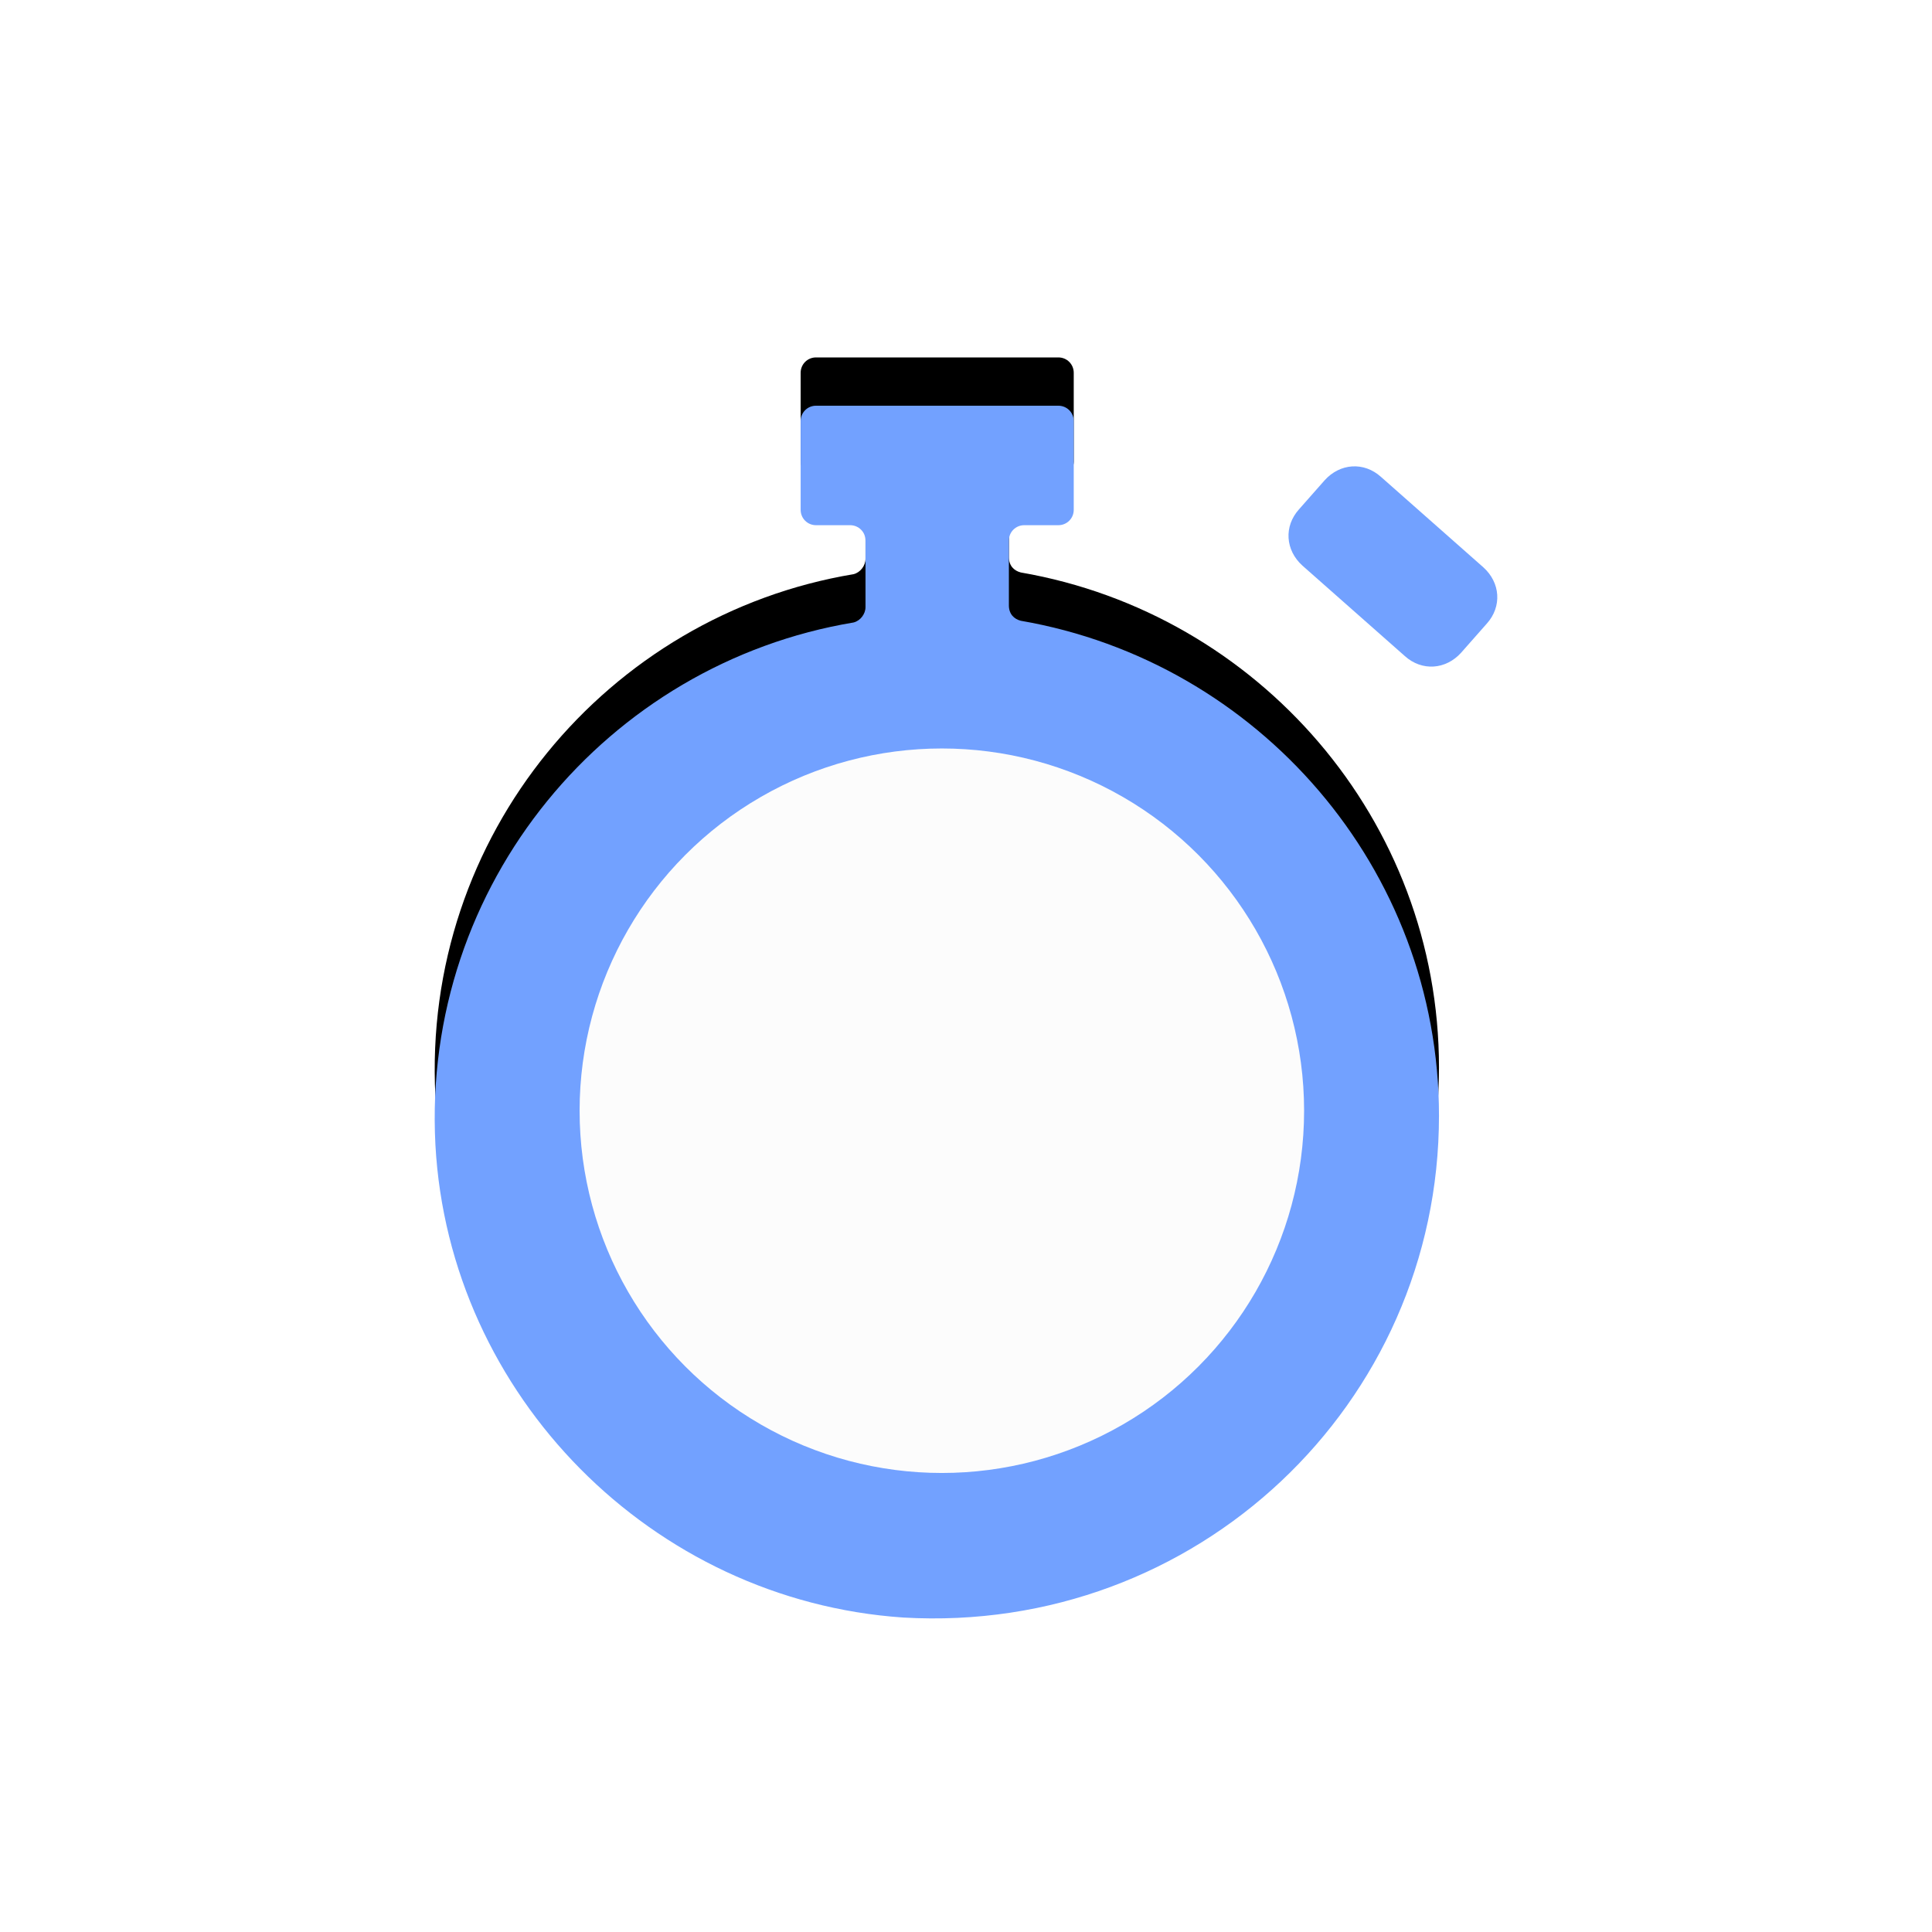 <svg width="200" height="200" viewBox="0 0 200 200" fill="none" xmlns="http://www.w3.org/2000/svg">
    <path d="m153.557 58.73-10.601-9.365c-1.767-1.59-4.241-1.413-5.831.354l-2.65 3.003c-1.59 1.767-1.413 4.24.353 5.831l10.601 9.364c1.767 1.59 4.241 1.414 5.831-.353l2.65-3.004c1.59-1.767 1.414-4.24-.353-5.83z" fill="#72A1FF"/>
    <path d="M105.675 59.262c-.706-.176-1.236-.706-1.236-1.59v-6.714c0-.883.706-1.59 1.59-1.59h3.533c.884 0 1.591-.707 1.591-1.59V38.59c0-.883-.707-1.59-1.591-1.59H84.473c-.883 0-1.59.707-1.59 1.59v9.188c0 .883.707 1.59 1.59 1.59h3.534c.883 0 1.59.707 1.59 1.59v6.89c0 .708-.53 1.414-1.236 1.591-25.443 4.24-44.701 27.033-43.288 54.066 1.413 25.972 22.439 47.175 48.411 48.941 30.39 1.767 55.479-22.085 55.479-51.945 0-25.62-18.729-46.998-43.288-51.239zm-8.657 88.696c-20.849 0-37.634-16.785-37.634-37.457S76.17 72.867 97.018 72.867c20.672 0 37.633 16.785 37.633 37.634-.176 20.672-16.961 37.457-37.633 37.457z" fill="#000"/>
    <path d="M97.018 82.057a3.544 3.544 0 0 0-3.534 3.533v25.266a3.544 3.544 0 0 0 3.534 3.534 3.544 3.544 0 0 0 3.533-3.534V85.59a3.544 3.544 0 0 0-3.533-3.533z" fill="#000"/>
    <g filter="url(#3ugwyduj9a)">
        <path d="M105.675 59.262c-.706-.176-1.236-.706-1.236-1.59v-6.714c0-.883.706-1.59 1.59-1.59h3.533c.884 0 1.591-.707 1.591-1.59V38.59c0-.883-.707-1.59-1.591-1.59H84.473c-.883 0-1.59.707-1.59 1.59v9.188c0 .883.707 1.59 1.59 1.59h3.534c.883 0 1.59.707 1.59 1.59v6.89c0 .708-.53 1.414-1.236 1.591-25.443 4.24-44.701 27.033-43.288 54.066 1.413 25.972 22.439 47.175 48.411 48.941 30.39 1.767 55.479-22.085 55.479-51.945 0-25.62-18.729-46.998-43.288-51.239z" fill="#72A1FF"/>
    </g>
    <g filter="url(#yff8npmvrb)">
        <circle cx="97.5" cy="110.5" r="37.5" fill="#FCFCFC"/>
    </g>
    <defs>
        <filter id="3ugwyduj9a" x="15" y="12" width="163.963" height="185.539" filterUnits="userSpaceOnUse" color-interpolation-filters="sRGB">
            <feFlood flood-opacity="0" result="BackgroundImageFix"/>
            <feColorMatrix in="SourceAlpha" values="0 0 0 0 0 0 0 0 0 0 0 0 0 0 0 0 0 0 127 0" result="hardAlpha"/>
            <feOffset dy="5"/>
            <feGaussianBlur stdDeviation="15"/>
            <feComposite in2="hardAlpha" operator="out"/>
            <feColorMatrix values="0 0 0 0 0.38 0 0 0 0 0.588 0 0 0 0 1 0 0 0 0.66 0"/>
            <feBlend in2="BackgroundImageFix" result="effect1_dropShadow_1066_2852"/>
            <feBlend in="SourceGraphic" in2="effect1_dropShadow_1066_2852" result="shape"/>
        </filter>
        <filter id="yff8npmvrb" x="33.11" y="50.591" width="128.781" height="128.781" filterUnits="userSpaceOnUse" color-interpolation-filters="sRGB">
            <feFlood flood-opacity="0" result="BackgroundImageFix"/>
            <feColorMatrix in="SourceAlpha" values="0 0 0 0 0 0 0 0 0 0 0 0 0 0 0 0 0 0 127 0" result="hardAlpha"/>
            <feOffset dy="4.482"/>
            <feGaussianBlur stdDeviation="13.445"/>
            <feComposite in2="hardAlpha" operator="out"/>
            <feColorMatrix values="0 0 0 0 0.311 0 0 0 0 0.491 0 0 0 0 0.841 0 0 0 1 0"/>
            <feBlend in2="BackgroundImageFix" result="effect1_dropShadow_1066_2852"/>
            <feBlend in="SourceGraphic" in2="effect1_dropShadow_1066_2852" result="shape"/>
        </filter>
    </defs>
</svg>
